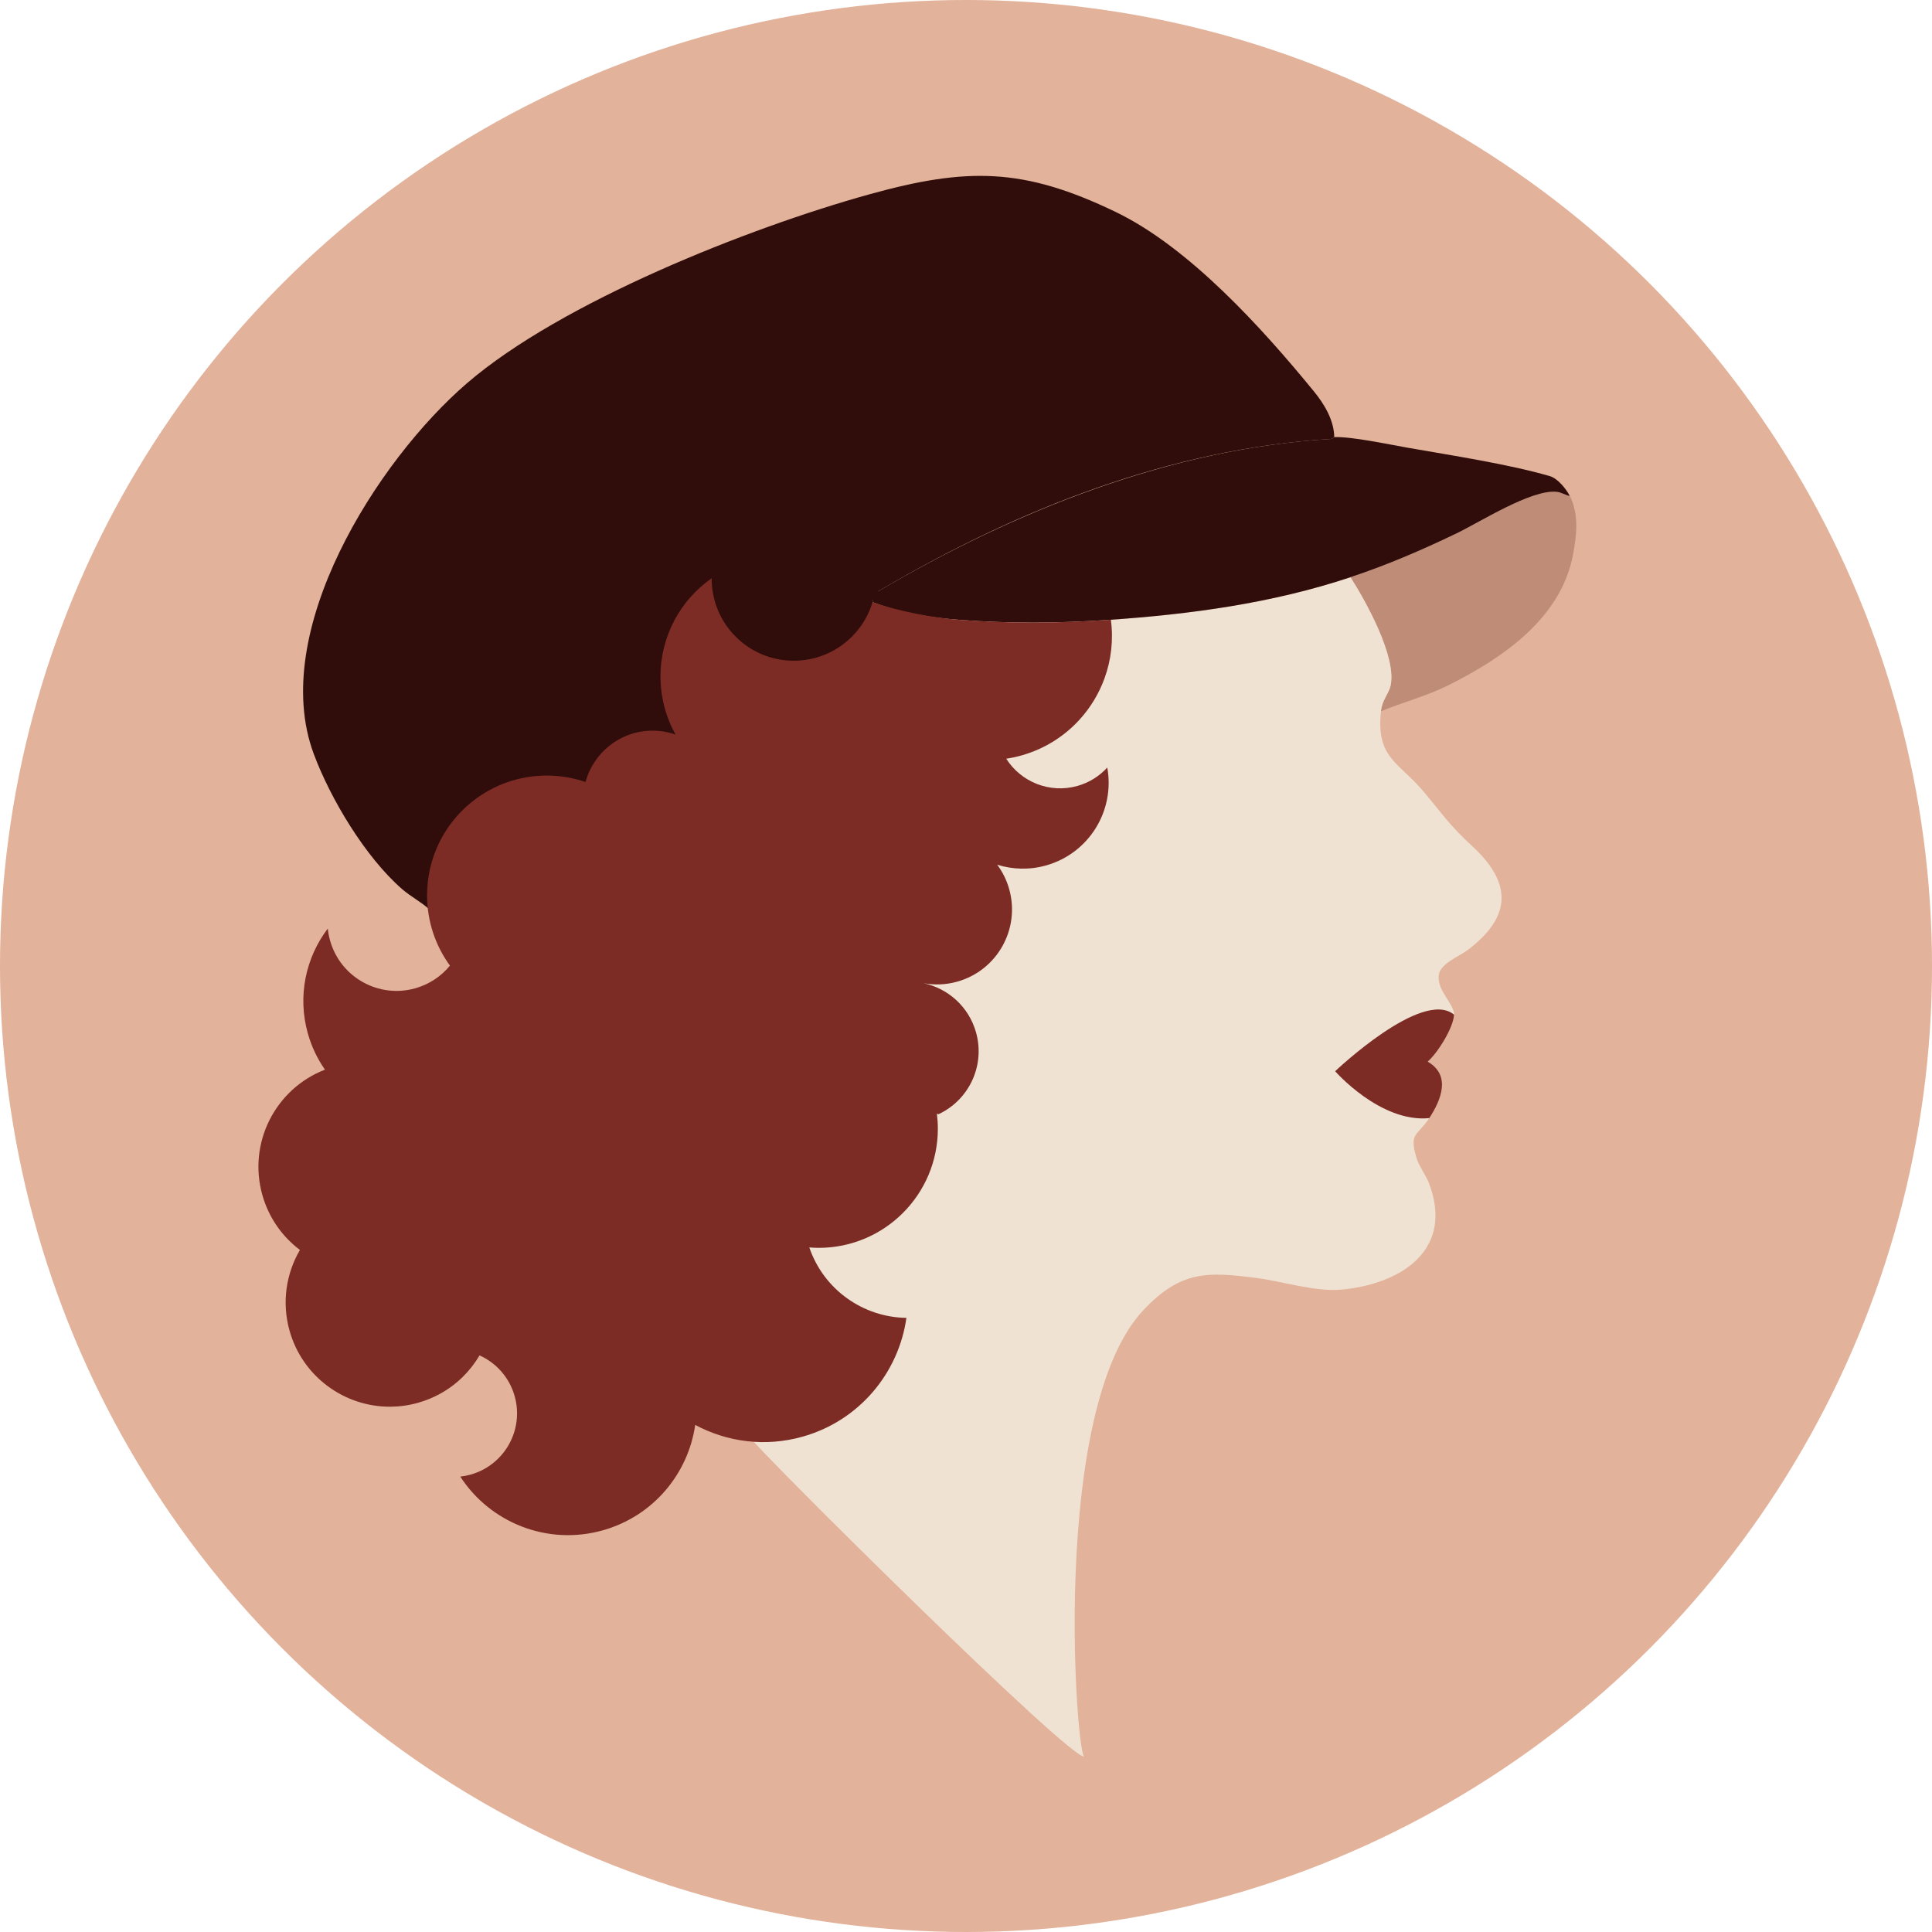 <?xml version="1.0" encoding="UTF-8"?>
<svg id="Capa_1" data-name="Capa 1" xmlns="http://www.w3.org/2000/svg" viewBox="0 0 951.253 951.253">
  <defs>
    <style>
      .cls-1 {
        fill: #efe2d3;
      }

      .cls-2 {
        fill: #7c2c24;
      }

      .cls-3 {
        fill: #300d0b;
      }

      .cls-4 {
        fill: #bf8d77;
      }

      .cls-5 {
        fill: #e2b29a;
      }
    </style>
  </defs>
  <circle class="cls-5" cx="475.627" cy="475.627" r="475.627"/>
  <g>
    <path class="cls-4" d="M772.935,244.204c4.581,9.071,3.37,19.412,1.535,29.035-5.958,31.236-34.47,50.657-61.006,63.994-10.754,5.405-22.456,8.402-33.529,12.971.602-5.715,3.925-8.652,4.773-12.724,2.948-14.161-12.099-41.225-19.773-53.276,18.214-6.072,34.731-13.18,52.028-21.472,11.612-5.566,36.964-21.838,49.489-20.568,2.484.252,4.146,1.608,6.482,2.039Z"/>
    <g>
      <path class="cls-1" d="M724.948,416.691c-11.713-10.805-14.297-15.423-24.034-26.966-12.344-14.633-23.415-16.401-20.978-39.522.602-5.715,3.925-8.652,4.773-12.724,2.948-14.161-12.099-41.225-19.773-53.276-38.311,12.771-78.703,18.264-119,21-24.725,1.679-48.611,1.872-73.489-.011-14.414-1.091-29.314-3.455-42.853-8.722,0,0,38.615,173.13-217.658,151.733l156,258c3.638,6.297,162.05,163.433,166.031,158.528-3.67,3.821-17.69-170.426,29.16-219.838,18.385-19.391,31.486-18.717,55.303-15.684,13.539,1.724,29.345,7.08,42.734,5.714,29.441-3.004,54.998-20.017,42.274-52.722-1.412-3.629-4.733-7.887-5.977-12.024-3.803-12.65.402-10.698,6.289-19.66,5.986-9.112,10.722-21.159-.795-27.814,4.931-4.232,12.761-16.85,12.971-23.114.174-5.188-8.426-11.715-7.548-19.431.652-5.731,10.03-9.173,14.466-12.546,21.469-16.324,21.727-32.818,2.104-50.921Z"/>
      <path class="cls-3" d="M429.593,296.471c.278-1.661,1.457-3.735,3.124-5.284l-.336-.042c.425-.25.855-.496,1.281-.745.011-.008.021-.018.032-.026,67.144-39.54,142.819-69.551,221.651-74.247.792-.047,1.424-.919,1.59-.924-.093-8.286-4.892-16.243-10.006-22.494-25.332-30.968-61.32-70.874-97.635-88.365-45.314-21.826-73.042-22.061-121.358-8.638-59.371,16.494-151.62,53.029-198.016,92.984-44.366,38.206-97.773,122.452-75.451,182.479,8.283,22.274,25.509,50.921,43.453,66.547,4.382,3.816,9.736,6.52,14.012,10.488,256.272,21.397,217.658-151.733,217.658-151.733Z"/>
    </g>
  </g>
  <path class="cls-2" d="M703.75,550.518c5.986-9.112,10.722-21.159-.795-27.814,4.931-4.232,12.761-16.85,12.971-23.114-15.624-13.001-58.543,27.848-58.543,27.848,0,0,22.266,25.473,46.367,23.081Z"/>
  <path class="cls-3" d="M772.91,244.204c-2.336-.431-3.998-1.787-6.482-2.039-12.525-1.27-37.877,15.001-49.489,20.568-17.297,8.291-33.814,15.4-52.028,21.472-38.311,12.771-78.703,18.264-119,21-24.725,1.679-48.611,1.872-73.489-.011-14.414-1.091-29.314-3.455-42.853-8.722.33-1.971.607-3.762,2.788-5.325,67.144-39.54,144.132-70.322,222.964-75.018.792-.047,1.424-.919,1.59-.924,8.893-.264,26.665,3.567,36.251,5.249,21.024,3.69,50.091,8.147,69.998,14.002,3.835,1.128,8.033,6.346,9.751,9.749Z"/>
  <path class="cls-2" d="M530.495,386.964c-13.69,3.86-27.82-1.98-35.06-13.4,2.51-.37,5.03-.91,7.54-1.62,11.55-3.26,21.38-9.62,28.85-17.94,5.22-5.81,9.28-12.57,11.95-19.88,3.325-9.063,4.515-18.981,3.176-28.993-.339.023-.677.051-1.016.073-24.725,1.679-48.611,1.872-73.489-.011-13.18-.998-29.758-4.161-42.853-8.722-.911,3.078-2.175,6.004-3.758,8.723-7.01,12.04-20.06,20.13-34.99,20.13-22.34,0-40.45-18.11-40.45-40.46v-.16c-15.23,10.65-25.19,28.32-25.19,48.31,0,10.4,2.69,20.18,7.43,28.66-3.55-1.24-7.35-1.92-11.32-1.92-15.8,0-29.1,10.72-33.02,25.28-5.99-2.06-12.41-3.17-19.09-3.17-26.93,0-49.64,18.06-56.67,42.74-.87,3.03-1.5,6.17-1.87,9.38-.26,2.23-.39,4.51-.39,6.81,0,12.95,4.18,24.92,11.26,34.64-4.26,5.21-10.1,9.2-17.07,11.17-18.08,5.09-36.86-5.43-41.95-23.51-.55-1.96-.93-3.94-1.12-5.9-10.8,14.21-15.04,33.15-9.82,51.66,1.85,6.55,4.73,12.53,8.43,17.81-24.4,9.42-38.07,36.05-30.83,61.72,3.17,11.24,9.84,20.54,18.5,27.05-6.79,11.6-9.03,25.84-5.1,39.8,6.39,22.68,27.07,37.47,49.53,37.38,4.54-.02,9.15-.64,13.73-1.93,3.89-1.1,7.54-2.61,10.93-4.48,8.16-4.51,14.77-11.09,19.34-18.86,8.15,3.67,14.67,10.78,17.29,20.05,4.69,16.65-5,33.94-21.65,38.64-1.7.48-3.42.81-5.12.99,14.66,22.65,42.87,34.15,70.2,26.45,24.84-7,42.02-27.9,45.47-51.9,15.65,8.41,34.44,10.99,52.88,5.79,27.97-7.87,47.29-31.45,51.11-58.49-21.226-.278-40.687-13.818-47.81-34.672,1.521.118,3.053.197,4.604.197,32.409,0,58.682-26.273,58.682-58.682,0-2.493-.173-4.944-.475-7.355.266.078.534.15.799.232,14.96-6.94,23.09-23.91,18.47-40.3-3.56-12.65-13.78-21.62-25.8-24.2,5.35.99,11.01.8,16.61-.78,19.63-5.53,31.05-25.92,25.52-45.55-1.26-4.47-3.29-8.51-5.91-12.02,7.57,2.39,15.89,2.67,24.09.36,21.16-5.96,33.98-27.01,30.11-48.2-3.82,4.2-8.82,7.41-14.68,9.06Z"/>
</svg>